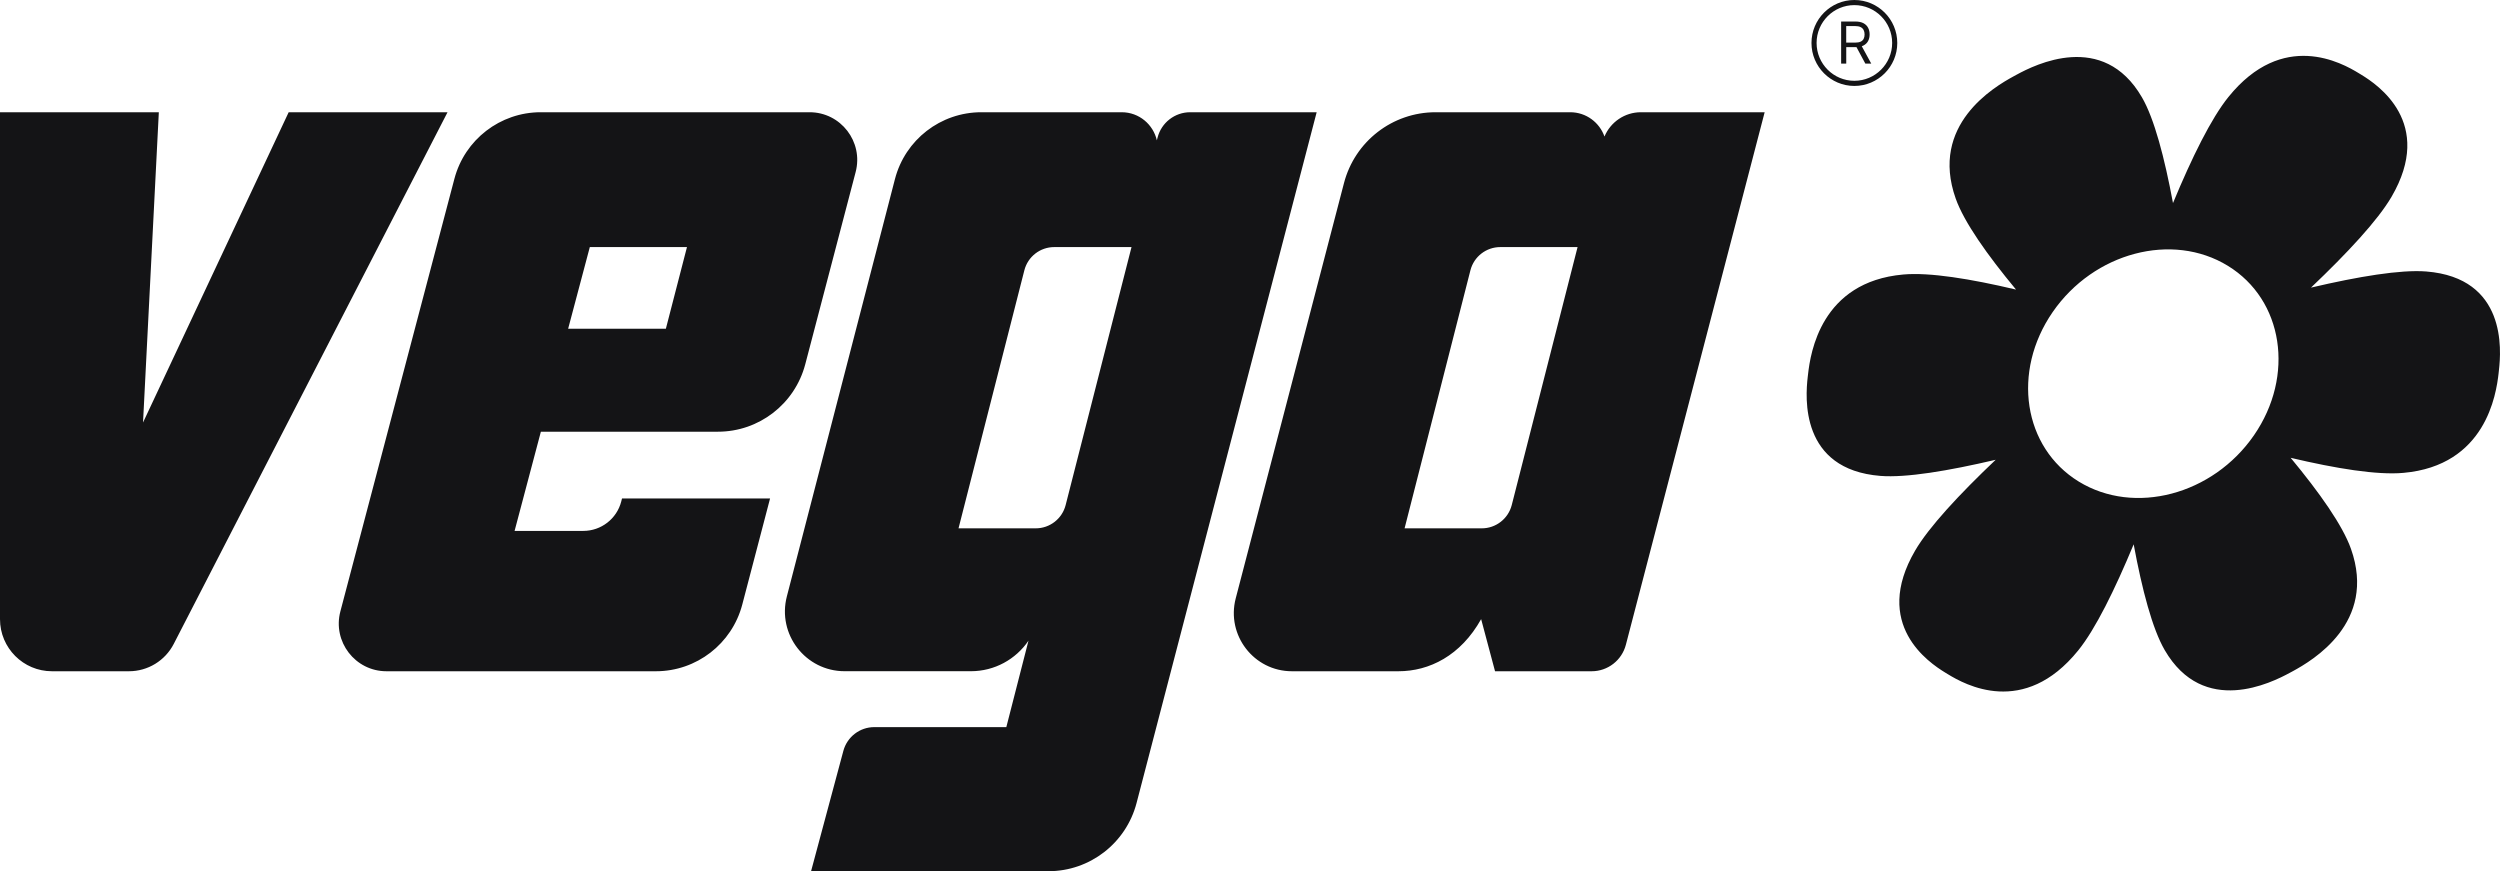 <?xml version="1.0" encoding="UTF-8"?><svg width="66" height="23" viewBox="0 0 66 23" fill="none" xmlns="http://www.w3.org/2000/svg">
<path d="M31.421 2.963C31.015 2.963 30.661 3.238 30.56 3.631L30.541 3.705C30.446 3.289 30.075 2.963 29.612 2.963H25.907C24.833 2.963 23.895 3.689 23.626 4.73L20.773 15.745C20.514 16.745 21.267 17.72 22.298 17.72H25.633C26.255 17.72 26.817 17.407 27.152 16.914L26.567 19.196H23.081C22.699 19.196 22.365 19.453 22.265 19.822L21.412 23H27.678C28.772 23 29.728 22.26 30.005 21.2L34.76 2.963H31.42L31.421 2.963ZM28.133 13.334C28.041 13.695 27.716 13.948 27.344 13.948H25.305L27.043 7.136C27.135 6.775 27.46 6.523 27.832 6.523H29.872L28.133 13.334ZM15.53 11.397H18.953C20.037 11.397 20.983 10.666 21.259 9.616L22.589 4.542C22.799 3.744 22.197 2.963 21.373 2.963H14.275C13.205 2.963 12.269 3.685 11.996 4.721L8.986 16.14C8.775 16.938 9.377 17.721 10.202 17.721H17.316C18.387 17.721 19.324 16.997 19.596 15.96L20.33 13.159H16.421L16.401 13.239C16.283 13.697 15.87 14.016 15.398 14.016H13.585L14.279 11.397H15.531L15.53 11.397ZM15.57 6.523H18.136L17.579 8.678H14.999L15.571 6.523H15.57ZM7.621 2.963L3.776 11.154L4.193 2.963H0V16.346C0 17.105 0.614 17.721 1.372 17.721H3.405C3.903 17.721 4.359 17.442 4.587 16.999L11.815 2.963H7.621ZM42.358 3.604C42.228 3.237 41.879 2.963 41.452 2.963H37.899C36.762 2.963 35.768 3.731 35.481 4.834L32.623 15.797C32.37 16.77 33.103 17.721 34.107 17.721H36.919C37.733 17.721 38.563 17.31 39.102 16.345L39.469 17.721H42.02C42.445 17.721 42.816 17.433 42.923 17.022L46.587 2.963H43.319C42.895 2.963 42.518 3.221 42.358 3.605L42.358 3.604ZM39.91 13.334C39.817 13.695 39.492 13.948 39.12 13.948H37.081L38.819 7.136C38.911 6.775 39.236 6.523 39.608 6.523H41.648L39.91 13.334ZM64.051 7.167C63.377 7.114 62.263 7.299 61.01 7.593C61.973 6.677 62.773 5.817 63.135 5.198C64.278 3.241 62.765 2.234 62.345 1.977C62.322 1.963 62.299 1.949 62.276 1.935C61.825 1.658 60.266 0.783 58.83 2.561C58.376 3.123 57.865 4.16 57.367 5.361C57.144 4.163 56.873 3.129 56.547 2.569C55.52 0.801 53.721 1.71 53.242 1.97C53.216 1.984 53.19 1.999 53.163 2.013C52.648 2.293 50.938 3.293 51.631 5.243C51.852 5.865 52.461 6.727 53.223 7.645C52.024 7.361 50.94 7.185 50.247 7.247C48.073 7.44 47.796 9.319 47.733 9.875C47.73 9.904 47.727 9.933 47.723 9.961C47.664 10.479 47.512 12.395 49.645 12.564C50.319 12.617 51.433 12.432 52.686 12.138C51.722 13.054 50.923 13.914 50.561 14.533C49.418 16.49 50.931 17.497 51.35 17.754C51.373 17.768 51.397 17.782 51.419 17.796C51.87 18.073 53.429 18.948 54.865 17.171C55.32 16.608 55.83 15.571 56.329 14.37C56.551 15.569 56.823 16.602 57.148 17.162C58.176 18.93 59.974 18.021 60.453 17.761C60.48 17.747 60.506 17.733 60.533 17.718C61.047 17.438 62.758 16.438 62.065 14.488C61.844 13.866 61.234 13.004 60.473 12.086C61.672 12.37 62.756 12.546 63.449 12.484C65.623 12.291 65.9 10.412 65.963 9.856C65.966 9.827 65.969 9.798 65.972 9.77C66.031 9.253 66.184 7.336 64.051 7.167ZM59.504 11.493C58.417 13.066 56.347 13.613 54.88 12.714C53.413 11.815 53.105 9.811 54.191 8.238C55.278 6.664 57.348 6.117 58.815 7.017C60.282 7.916 60.59 9.92 59.504 11.493ZM48.955 2.269C49.58 2.269 50.088 1.76 50.088 1.135C50.088 0.509 49.58 0 48.955 0C48.331 0 47.823 0.509 47.823 1.135C47.823 1.76 48.331 2.269 48.955 2.269ZM48.955 0.135C49.506 0.135 49.953 0.583 49.953 1.134C49.953 1.685 49.505 2.133 48.955 2.133C48.405 2.133 47.958 1.685 47.958 1.134C47.958 0.583 48.405 0.135 48.955 0.135ZM48.74 1.245H48.983C48.993 1.245 49.001 1.244 49.011 1.244L49.245 1.679H49.401L49.151 1.221C49.166 1.216 49.181 1.209 49.195 1.202C49.25 1.173 49.291 1.134 49.318 1.083C49.345 1.032 49.358 0.974 49.358 0.909C49.358 0.843 49.345 0.785 49.318 0.734C49.292 0.682 49.25 0.642 49.195 0.612C49.139 0.583 49.068 0.568 48.981 0.568H48.606V1.679H48.741V1.245L48.74 1.245ZM48.74 0.688H48.976C49.036 0.688 49.084 0.697 49.121 0.716C49.158 0.734 49.184 0.76 49.2 0.793C49.217 0.827 49.225 0.865 49.225 0.91C49.225 0.955 49.217 0.993 49.2 1.025C49.184 1.057 49.158 1.082 49.122 1.099C49.086 1.116 49.037 1.125 48.978 1.125H48.74V0.689V0.688Z" fill="#141416"/>
</svg>
